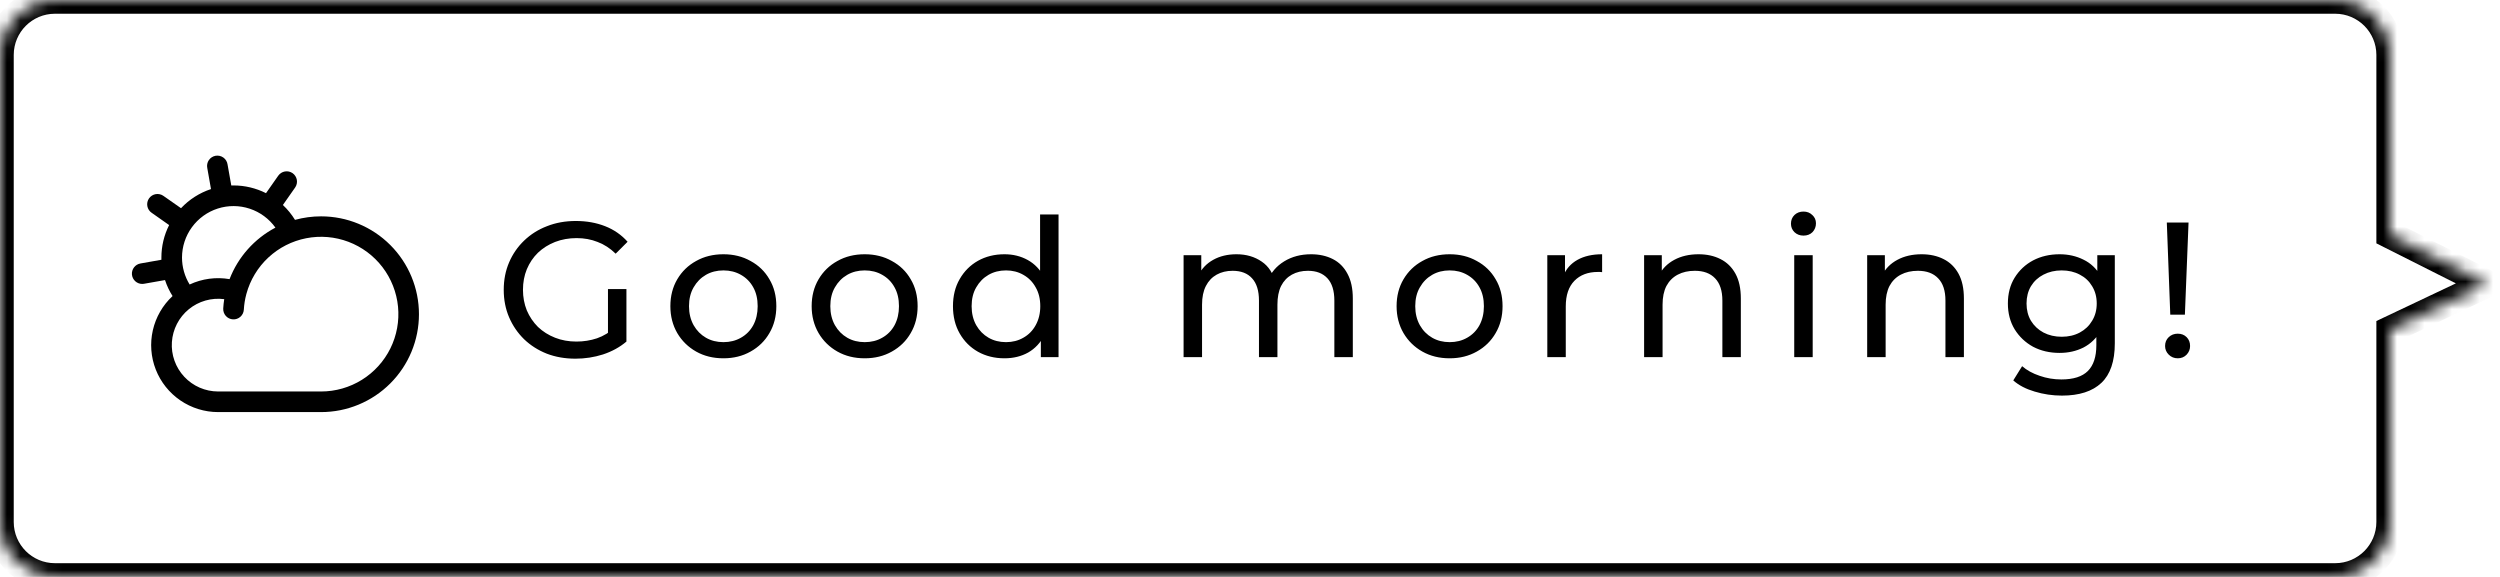<svg width="182" height="42" viewBox="0 0 182 42" fill="none" xmlns="http://www.w3.org/2000/svg">
<path d="M41.894 26.112C41.138 26.112 40.443 25.991 39.808 25.748C39.173 25.496 38.623 25.146 38.156 24.698C37.689 24.241 37.325 23.709 37.064 23.102C36.803 22.495 36.672 21.828 36.672 21.1C36.672 20.372 36.803 19.705 37.064 19.098C37.325 18.491 37.689 17.964 38.156 17.516C38.632 17.059 39.187 16.709 39.822 16.466C40.457 16.214 41.157 16.088 41.922 16.088C42.697 16.088 43.406 16.214 44.05 16.466C44.694 16.718 45.24 17.096 45.688 17.6L44.82 18.468C44.419 18.076 43.98 17.791 43.504 17.614C43.037 17.427 42.529 17.334 41.978 17.334C41.418 17.334 40.895 17.427 40.41 17.614C39.934 17.801 39.519 18.062 39.164 18.398C38.819 18.734 38.548 19.135 38.352 19.602C38.165 20.059 38.072 20.559 38.072 21.1C38.072 21.632 38.165 22.131 38.352 22.598C38.548 23.055 38.819 23.457 39.164 23.802C39.519 24.138 39.934 24.399 40.41 24.586C40.886 24.773 41.404 24.866 41.964 24.866C42.487 24.866 42.986 24.787 43.462 24.628C43.947 24.46 44.395 24.185 44.806 23.802L45.604 24.866C45.119 25.277 44.549 25.589 43.896 25.804C43.252 26.009 42.585 26.112 41.894 26.112ZM44.26 24.684V21.044H45.604V24.866L44.26 24.684ZM52.666 26.084C51.92 26.084 51.257 25.921 50.678 25.594C50.1 25.267 49.642 24.819 49.306 24.25C48.971 23.671 48.803 23.018 48.803 22.29C48.803 21.553 48.971 20.899 49.306 20.33C49.642 19.761 50.1 19.317 50.678 19C51.257 18.673 51.92 18.51 52.666 18.51C53.404 18.51 54.062 18.673 54.641 19C55.228 19.317 55.686 19.761 56.013 20.33C56.349 20.89 56.517 21.543 56.517 22.29C56.517 23.027 56.349 23.681 56.013 24.25C55.686 24.819 55.228 25.267 54.641 25.594C54.062 25.921 53.404 26.084 52.666 26.084ZM52.666 24.908C53.142 24.908 53.567 24.801 53.941 24.586C54.323 24.371 54.622 24.068 54.837 23.676C55.051 23.275 55.158 22.813 55.158 22.29C55.158 21.758 55.051 21.301 54.837 20.918C54.622 20.526 54.323 20.223 53.941 20.008C53.567 19.793 53.142 19.686 52.666 19.686C52.191 19.686 51.766 19.793 51.392 20.008C51.019 20.223 50.721 20.526 50.496 20.918C50.273 21.301 50.16 21.758 50.16 22.29C50.16 22.813 50.273 23.275 50.496 23.676C50.721 24.068 51.019 24.371 51.392 24.586C51.766 24.801 52.191 24.908 52.666 24.908ZM62.953 26.084C62.206 26.084 61.544 25.921 60.965 25.594C60.386 25.267 59.929 24.819 59.593 24.25C59.257 23.671 59.089 23.018 59.089 22.29C59.089 21.553 59.257 20.899 59.593 20.33C59.929 19.761 60.386 19.317 60.965 19C61.544 18.673 62.206 18.51 62.953 18.51C63.691 18.51 64.349 18.673 64.927 19C65.515 19.317 65.972 19.761 66.299 20.33C66.635 20.89 66.803 21.543 66.803 22.29C66.803 23.027 66.635 23.681 66.299 24.25C65.972 24.819 65.515 25.267 64.927 25.594C64.349 25.921 63.691 26.084 62.953 26.084ZM62.953 24.908C63.429 24.908 63.854 24.801 64.227 24.586C64.61 24.371 64.909 24.068 65.123 23.676C65.338 23.275 65.445 22.813 65.445 22.29C65.445 21.758 65.338 21.301 65.123 20.918C64.909 20.526 64.61 20.223 64.227 20.008C63.854 19.793 63.429 19.686 62.953 19.686C62.477 19.686 62.053 19.793 61.679 20.008C61.306 20.223 61.007 20.526 60.783 20.918C60.559 21.301 60.447 21.758 60.447 22.29C60.447 22.813 60.559 23.275 60.783 23.676C61.007 24.068 61.306 24.371 61.679 24.586C62.053 24.801 62.477 24.908 62.953 24.908ZM73.128 26.084C72.409 26.084 71.765 25.925 71.196 25.608C70.636 25.291 70.193 24.847 69.866 24.278C69.539 23.709 69.376 23.046 69.376 22.29C69.376 21.534 69.539 20.876 69.866 20.316C70.193 19.747 70.636 19.303 71.196 18.986C71.765 18.669 72.409 18.51 73.128 18.51C73.753 18.51 74.318 18.65 74.822 18.93C75.326 19.21 75.727 19.63 76.026 20.19C76.334 20.75 76.488 21.45 76.488 22.29C76.488 23.13 76.339 23.83 76.04 24.39C75.751 24.95 75.354 25.375 74.85 25.664C74.346 25.944 73.772 26.084 73.128 26.084ZM73.24 24.908C73.707 24.908 74.127 24.801 74.5 24.586C74.883 24.371 75.181 24.068 75.396 23.676C75.62 23.275 75.732 22.813 75.732 22.29C75.732 21.758 75.62 21.301 75.396 20.918C75.181 20.526 74.883 20.223 74.5 20.008C74.127 19.793 73.707 19.686 73.24 19.686C72.764 19.686 72.339 19.793 71.966 20.008C71.593 20.223 71.294 20.526 71.07 20.918C70.846 21.301 70.734 21.758 70.734 22.29C70.734 22.813 70.846 23.275 71.07 23.676C71.294 24.068 71.593 24.371 71.966 24.586C72.339 24.801 72.764 24.908 73.24 24.908ZM75.774 26V23.998L75.858 22.276L75.718 20.554V15.612H77.062V26H75.774ZM95.447 18.51C96.044 18.51 96.571 18.627 97.029 18.86C97.486 19.093 97.841 19.448 98.093 19.924C98.354 20.4 98.485 21.002 98.485 21.73V26H97.141V21.884C97.141 21.165 96.973 20.624 96.637 20.26C96.301 19.896 95.829 19.714 95.223 19.714C94.775 19.714 94.383 19.807 94.047 19.994C93.711 20.181 93.449 20.456 93.263 20.82C93.085 21.184 92.997 21.637 92.997 22.178V26H91.653V21.884C91.653 21.165 91.485 20.624 91.149 20.26C90.822 19.896 90.351 19.714 89.735 19.714C89.296 19.714 88.909 19.807 88.573 19.994C88.237 20.181 87.975 20.456 87.789 20.82C87.602 21.184 87.509 21.637 87.509 22.178V26H86.165V18.58H87.453V20.554L87.243 20.05C87.476 19.565 87.835 19.187 88.321 18.916C88.806 18.645 89.371 18.51 90.015 18.51C90.724 18.51 91.335 18.687 91.849 19.042C92.362 19.387 92.698 19.915 92.857 20.624L92.311 20.4C92.535 19.831 92.927 19.373 93.487 19.028C94.047 18.683 94.7 18.51 95.447 18.51ZM105.536 26.084C104.789 26.084 104.126 25.921 103.548 25.594C102.969 25.267 102.512 24.819 102.176 24.25C101.84 23.671 101.672 23.018 101.672 22.29C101.672 21.553 101.84 20.899 102.176 20.33C102.512 19.761 102.969 19.317 103.548 19C104.126 18.673 104.789 18.51 105.536 18.51C106.273 18.51 106.931 18.673 107.51 19C108.098 19.317 108.555 19.761 108.882 20.33C109.218 20.89 109.386 21.543 109.386 22.29C109.386 23.027 109.218 23.681 108.882 24.25C108.555 24.819 108.098 25.267 107.51 25.594C106.931 25.921 106.273 26.084 105.536 26.084ZM105.536 24.908C106.012 24.908 106.436 24.801 106.81 24.586C107.192 24.371 107.491 24.068 107.706 23.676C107.92 23.275 108.028 22.813 108.028 22.29C108.028 21.758 107.92 21.301 107.706 20.918C107.491 20.526 107.192 20.223 106.81 20.008C106.436 19.793 106.012 19.686 105.536 19.686C105.06 19.686 104.635 19.793 104.262 20.008C103.888 20.223 103.59 20.526 103.366 20.918C103.142 21.301 103.03 21.758 103.03 22.29C103.03 22.813 103.142 23.275 103.366 23.676C103.59 24.068 103.888 24.371 104.262 24.586C104.635 24.801 105.06 24.908 105.536 24.908ZM112.644 26V18.58H113.932V20.596L113.806 20.092C114.012 19.579 114.357 19.187 114.842 18.916C115.328 18.645 115.925 18.51 116.634 18.51V19.812C116.578 19.803 116.522 19.798 116.466 19.798C116.42 19.798 116.373 19.798 116.326 19.798C115.608 19.798 115.038 20.013 114.618 20.442C114.198 20.871 113.988 21.492 113.988 22.304V26H112.644ZM123.653 18.51C124.259 18.51 124.791 18.627 125.249 18.86C125.715 19.093 126.079 19.448 126.341 19.924C126.602 20.4 126.733 21.002 126.733 21.73V26H125.389V21.884C125.389 21.165 125.211 20.624 124.857 20.26C124.511 19.896 124.021 19.714 123.387 19.714C122.911 19.714 122.495 19.807 122.141 19.994C121.786 20.181 121.511 20.456 121.315 20.82C121.128 21.184 121.035 21.637 121.035 22.178V26H119.691V18.58H120.979V20.582L120.769 20.05C121.011 19.565 121.385 19.187 121.889 18.916C122.393 18.645 122.981 18.51 123.653 18.51ZM130.62 26V18.58H131.964V26H130.62ZM131.292 17.152C131.031 17.152 130.811 17.068 130.634 16.9C130.466 16.732 130.382 16.527 130.382 16.284C130.382 16.032 130.466 15.822 130.634 15.654C130.811 15.486 131.031 15.402 131.292 15.402C131.553 15.402 131.768 15.486 131.936 15.654C132.113 15.813 132.202 16.013 132.202 16.256C132.202 16.508 132.118 16.723 131.95 16.9C131.782 17.068 131.563 17.152 131.292 17.152ZM139.892 18.51C140.499 18.51 141.031 18.627 141.488 18.86C141.955 19.093 142.319 19.448 142.58 19.924C142.842 20.4 142.972 21.002 142.972 21.73V26H141.628V21.884C141.628 21.165 141.451 20.624 141.096 20.26C140.751 19.896 140.261 19.714 139.626 19.714C139.15 19.714 138.735 19.807 138.38 19.994C138.026 20.181 137.75 20.456 137.554 20.82C137.368 21.184 137.274 21.637 137.274 22.178V26H135.93V18.58H137.218V20.582L137.008 20.05C137.251 19.565 137.624 19.187 138.128 18.916C138.632 18.645 139.22 18.51 139.892 18.51ZM150.108 28.8C149.426 28.8 148.764 28.702 148.12 28.506C147.485 28.319 146.967 28.049 146.566 27.694L147.21 26.658C147.555 26.957 147.98 27.19 148.484 27.358C148.988 27.535 149.515 27.624 150.066 27.624C150.943 27.624 151.587 27.419 151.998 27.008C152.408 26.597 152.614 25.972 152.614 25.132V23.564L152.754 22.094L152.684 20.61V18.58H153.958V24.992C153.958 26.299 153.631 27.26 152.978 27.876C152.324 28.492 151.368 28.8 150.108 28.8ZM149.94 25.692C149.221 25.692 148.577 25.543 148.008 25.244C147.448 24.936 147 24.511 146.664 23.97C146.337 23.429 146.174 22.803 146.174 22.094C146.174 21.375 146.337 20.75 146.664 20.218C147 19.677 147.448 19.257 148.008 18.958C148.577 18.659 149.221 18.51 149.94 18.51C150.574 18.51 151.153 18.641 151.676 18.902C152.198 19.154 152.614 19.546 152.922 20.078C153.239 20.61 153.398 21.282 153.398 22.094C153.398 22.897 153.239 23.564 152.922 24.096C152.614 24.628 152.198 25.029 151.676 25.3C151.153 25.561 150.574 25.692 149.94 25.692ZM150.094 24.516C150.588 24.516 151.027 24.413 151.41 24.208C151.792 24.003 152.091 23.718 152.306 23.354C152.53 22.99 152.642 22.57 152.642 22.094C152.642 21.618 152.53 21.198 152.306 20.834C152.091 20.47 151.792 20.19 151.41 19.994C151.027 19.789 150.588 19.686 150.094 19.686C149.599 19.686 149.156 19.789 148.764 19.994C148.381 20.19 148.078 20.47 147.854 20.834C147.639 21.198 147.532 21.618 147.532 22.094C147.532 22.57 147.639 22.99 147.854 23.354C148.078 23.718 148.381 24.003 148.764 24.208C149.156 24.413 149.599 24.516 150.094 24.516ZM157.996 22.906L157.744 16.2H159.326L159.06 22.906H157.996ZM158.542 26.084C158.28 26.084 158.061 25.995 157.884 25.818C157.706 25.641 157.618 25.431 157.618 25.188C157.618 24.927 157.706 24.712 157.884 24.544C158.061 24.376 158.28 24.292 158.542 24.292C158.803 24.292 159.018 24.376 159.186 24.544C159.354 24.712 159.438 24.927 159.438 25.188C159.438 25.431 159.354 25.641 159.186 25.818C159.018 25.995 158.803 26.084 158.542 26.084Z" fill="black"/>
<mask id="path-2-inside-1_201_1442" fill="white">
<path fill-rule="evenodd" clip-rule="evenodd" d="M4 0C1.791 0 0 1.791 0 4V38C0 40.209 1.791 42 4 42H170C172.209 42 174 40.209 174 38V24.003L181.065 20.657L174 17.099V4C174 1.791 172.209 0 170 0H4Z"/>
</mask>
<path d="M174 24.003L173.572 23.1L173 23.371V24.003H174ZM181.065 20.657L181.493 21.56L183.343 20.684L181.515 19.764L181.065 20.657ZM174 17.099H173V17.715L173.55 17.992L174 17.099ZM1 4C1 2.343 2.343 1 4 1V-1C1.239 -1 -1 1.239 -1 4H1ZM1 38V4H-1V38H1ZM4 41C2.343 41 1 39.657 1 38H-1C-1 40.761 1.239 43 4 43V41ZM170 41H4V43H170V41ZM173 38C173 39.657 171.657 41 170 41V43C172.761 43 175 40.761 175 38H173ZM173 24.003V38H175V24.003H173ZM174.428 24.907L181.493 21.56L180.637 19.753L173.572 23.1L174.428 24.907ZM181.515 19.764L174.45 16.206L173.55 17.992L180.615 21.55L181.515 19.764ZM173 4V17.099H175V4H173ZM170 1C171.657 1 173 2.343 173 4H175C175 1.239 172.761 -1 170 -1V1ZM4 1H170V-1H4V1Z" fill="black" mask="url(#path-2-inside-1_201_1442)"/>
<path d="M23.375 15.75C22.734 15.75 22.095 15.836 21.476 16.006C21.232 15.608 20.935 15.244 20.594 14.924L21.485 13.652C21.542 13.571 21.582 13.48 21.603 13.384C21.625 13.288 21.627 13.188 21.61 13.091C21.593 12.995 21.556 12.902 21.503 12.819C21.451 12.736 21.382 12.664 21.301 12.607C21.22 12.551 21.129 12.511 21.033 12.489C20.937 12.468 20.837 12.466 20.741 12.483C20.643 12.5 20.551 12.536 20.468 12.589C20.385 12.642 20.313 12.711 20.256 12.791L19.365 14.063C18.631 13.693 17.822 13.5 17 13.5H16.837L16.566 11.973C16.552 11.873 16.518 11.778 16.466 11.692C16.414 11.606 16.345 11.531 16.264 11.472C16.183 11.413 16.09 11.371 15.992 11.348C15.894 11.326 15.793 11.323 15.694 11.34C15.595 11.358 15.5 11.395 15.416 11.45C15.332 11.504 15.259 11.575 15.203 11.659C15.146 11.742 15.107 11.835 15.088 11.934C15.069 12.033 15.069 12.134 15.09 12.233L15.36 13.765C14.528 14.04 13.778 14.518 13.178 15.157L11.901 14.263C11.821 14.205 11.729 14.164 11.633 14.142C11.536 14.119 11.436 14.117 11.338 14.133C11.24 14.15 11.146 14.186 11.062 14.239C10.979 14.292 10.906 14.361 10.849 14.443C10.792 14.524 10.752 14.616 10.731 14.713C10.71 14.81 10.708 14.91 10.726 15.008C10.744 15.105 10.781 15.198 10.835 15.282C10.889 15.365 10.96 15.437 11.042 15.492L12.313 16.385C11.941 17.118 11.749 17.928 11.75 18.75V18.911L10.223 19.181C10.038 19.214 9.872 19.314 9.758 19.463C9.644 19.612 9.589 19.798 9.605 19.985C9.622 20.172 9.707 20.346 9.846 20.473C9.984 20.6 10.165 20.67 10.352 20.67C10.396 20.67 10.44 20.666 10.483 20.659L12.013 20.389C12.147 20.798 12.332 21.189 12.562 21.553C11.845 22.22 11.345 23.087 11.127 24.041C10.909 24.996 10.984 25.994 11.341 26.905C11.699 27.817 12.323 28.599 13.131 29.151C13.94 29.703 14.896 29.999 15.875 30H23.375C25.265 30 27.077 29.25 28.413 27.913C29.75 26.577 30.5 24.765 30.5 22.875C30.5 20.985 29.75 19.173 28.413 17.837C27.077 16.501 25.265 15.75 23.375 15.75ZM13.25 18.75C13.251 17.956 13.503 17.182 13.972 16.541C14.44 15.9 15.1 15.423 15.856 15.181C16.613 14.939 17.426 14.943 18.18 15.193C18.934 15.443 19.589 15.925 20.051 16.571C18.521 17.377 17.335 18.709 16.712 20.321C15.726 20.151 14.711 20.288 13.805 20.712C13.443 20.122 13.251 19.443 13.25 18.75ZM23.375 28.5H15.875C15.414 28.499 14.957 28.404 14.534 28.22C14.111 28.035 13.73 27.766 13.415 27.429C13.1 27.091 12.857 26.693 12.702 26.258C12.547 25.823 12.483 25.361 12.514 24.901C12.545 24.44 12.67 23.991 12.881 23.58C13.092 23.17 13.385 22.807 13.742 22.515C14.1 22.222 14.513 22.006 14.957 21.879C15.401 21.753 15.866 21.719 16.323 21.779C16.289 22.001 16.264 22.228 16.251 22.457C16.24 22.656 16.308 22.851 16.44 23C16.573 23.149 16.759 23.239 16.958 23.25C17.157 23.262 17.352 23.194 17.501 23.061C17.65 22.928 17.74 22.742 17.751 22.543C17.772 22.169 17.831 21.798 17.927 21.436C17.927 21.421 17.936 21.406 17.939 21.391C18.214 20.378 18.768 19.462 19.536 18.747C20.305 18.032 21.258 17.546 22.289 17.344C23.319 17.142 24.385 17.232 25.367 17.604C26.349 17.976 27.207 18.615 27.845 19.449C28.482 20.283 28.874 21.279 28.976 22.324C29.078 23.369 28.885 24.421 28.421 25.363C27.956 26.304 27.237 27.096 26.345 27.651C25.454 28.205 24.425 28.5 23.375 28.5Z" fill="black"/>
</svg>
